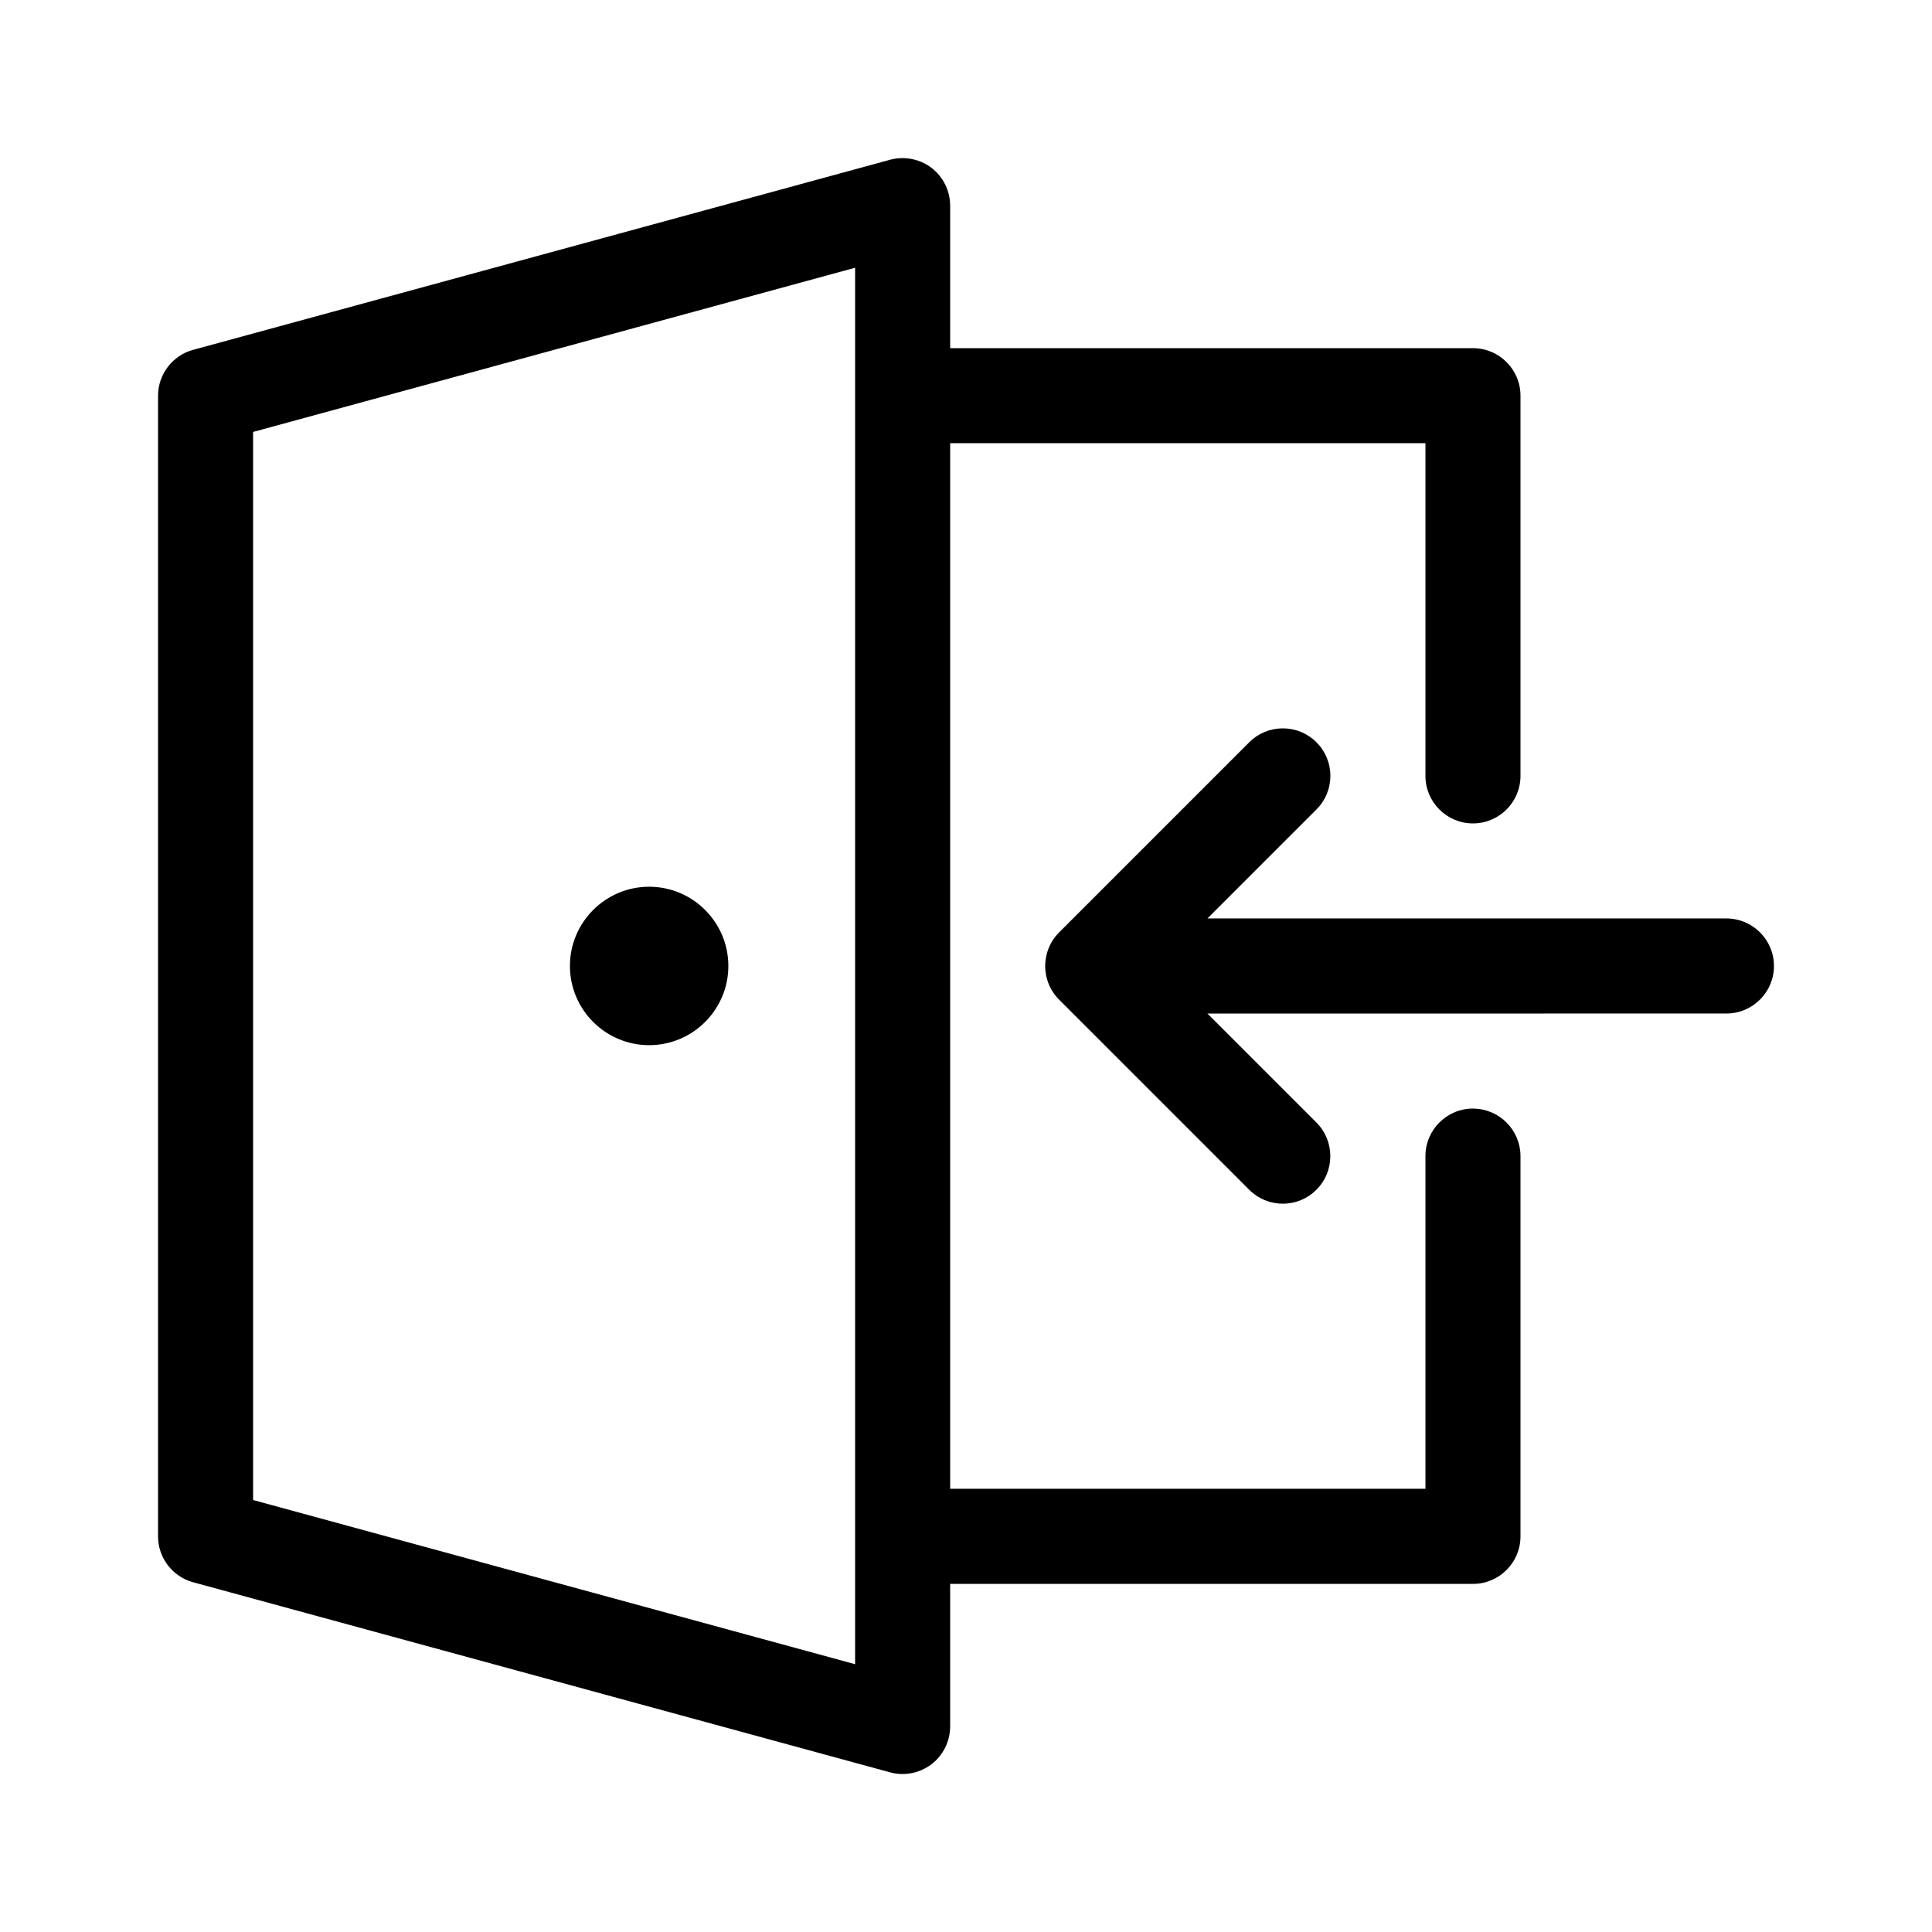 <?xml version="1.0" encoding="UTF-8"?>
<!-- Uploaded to: ICON Repo, www.svgrepo.com, Generator: ICON Repo Mixer Tools -->
<svg fill="#000000" width="800px" height="800px" version="1.1" viewBox="144 144 512 512" xmlns="http://www.w3.org/2000/svg">
 <g>
  <path d="m534.35 437.78c-6.945 0-12.594 5.648-12.594 12.594v88.168h-125.95v-277.09h125.95v88.168c0 6.945 5.648 12.594 12.594 12.594 6.945 0 12.594-5.648 12.594-12.594v-100.76c0-6.945-5.648-12.594-12.594-12.594h-138.55v-37.785c0-3.898-1.852-7.641-4.949-10.008-3.074-2.348-7.227-3.16-10.957-2.141l-184.73 50.383c-5.465 1.488-9.281 6.488-9.281 12.152v302.29c0 5.664 3.816 10.66 9.281 12.152l184.73 50.383c1.082 0.297 2.195 0.441 3.312 0.441 2.746 0 5.461-0.918 7.644-2.586 3.098-2.367 4.949-6.109 4.949-10.012v-37.785h138.55c6.945 0 12.594-5.648 12.594-12.594v-100.76c0-6.961-5.648-12.605-12.594-12.605zm-163.74-188.93v336.18l-159.54-43.512v-283.05l159.54-43.512z"/>
  <path d="m316.03 420.98c11.574 0 20.992-9.414 20.992-20.992 0-11.574-9.418-20.992-20.992-20.992s-20.992 9.418-20.992 20.992c0 11.578 9.414 20.992 20.992 20.992z"/>
  <path d="m601.52 387.4h-137.53l28.879-28.879c2.379-2.379 3.691-5.543 3.691-8.906s-1.312-6.527-3.691-8.906c-2.379-2.379-5.543-3.688-8.906-3.688-3.363 0-6.527 1.312-8.906 3.691l-50.383 50.383c-1.766 1.766-2.941 3.965-3.43 6.359 0 0.004-0.004 0.008-0.004 0.016-0.07 0.355-0.121 0.715-0.164 1.078-0.008 0.062-0.02 0.121-0.027 0.184-0.043 0.422-0.066 0.848-0.066 1.277 0 0.43 0.023 0.855 0.066 1.277 0.008 0.062 0.02 0.121 0.027 0.184 0.043 0.359 0.094 0.719 0.164 1.074 0.004 0.008 0.004 0.016 0.008 0.02 0.488 2.391 1.66 4.586 3.426 6.352l50.383 50.383c2.379 2.379 5.543 3.688 8.902 3.688 3.363 0 6.527-1.312 8.906-3.691 4.91-4.91 4.91-12.898 0-17.812l-28.879-28.879 137.54-0.016c6.945 0 12.594-5.648 12.594-12.594 0-6.945-5.648-12.594-12.594-12.594z"/>
 </g>
</svg>